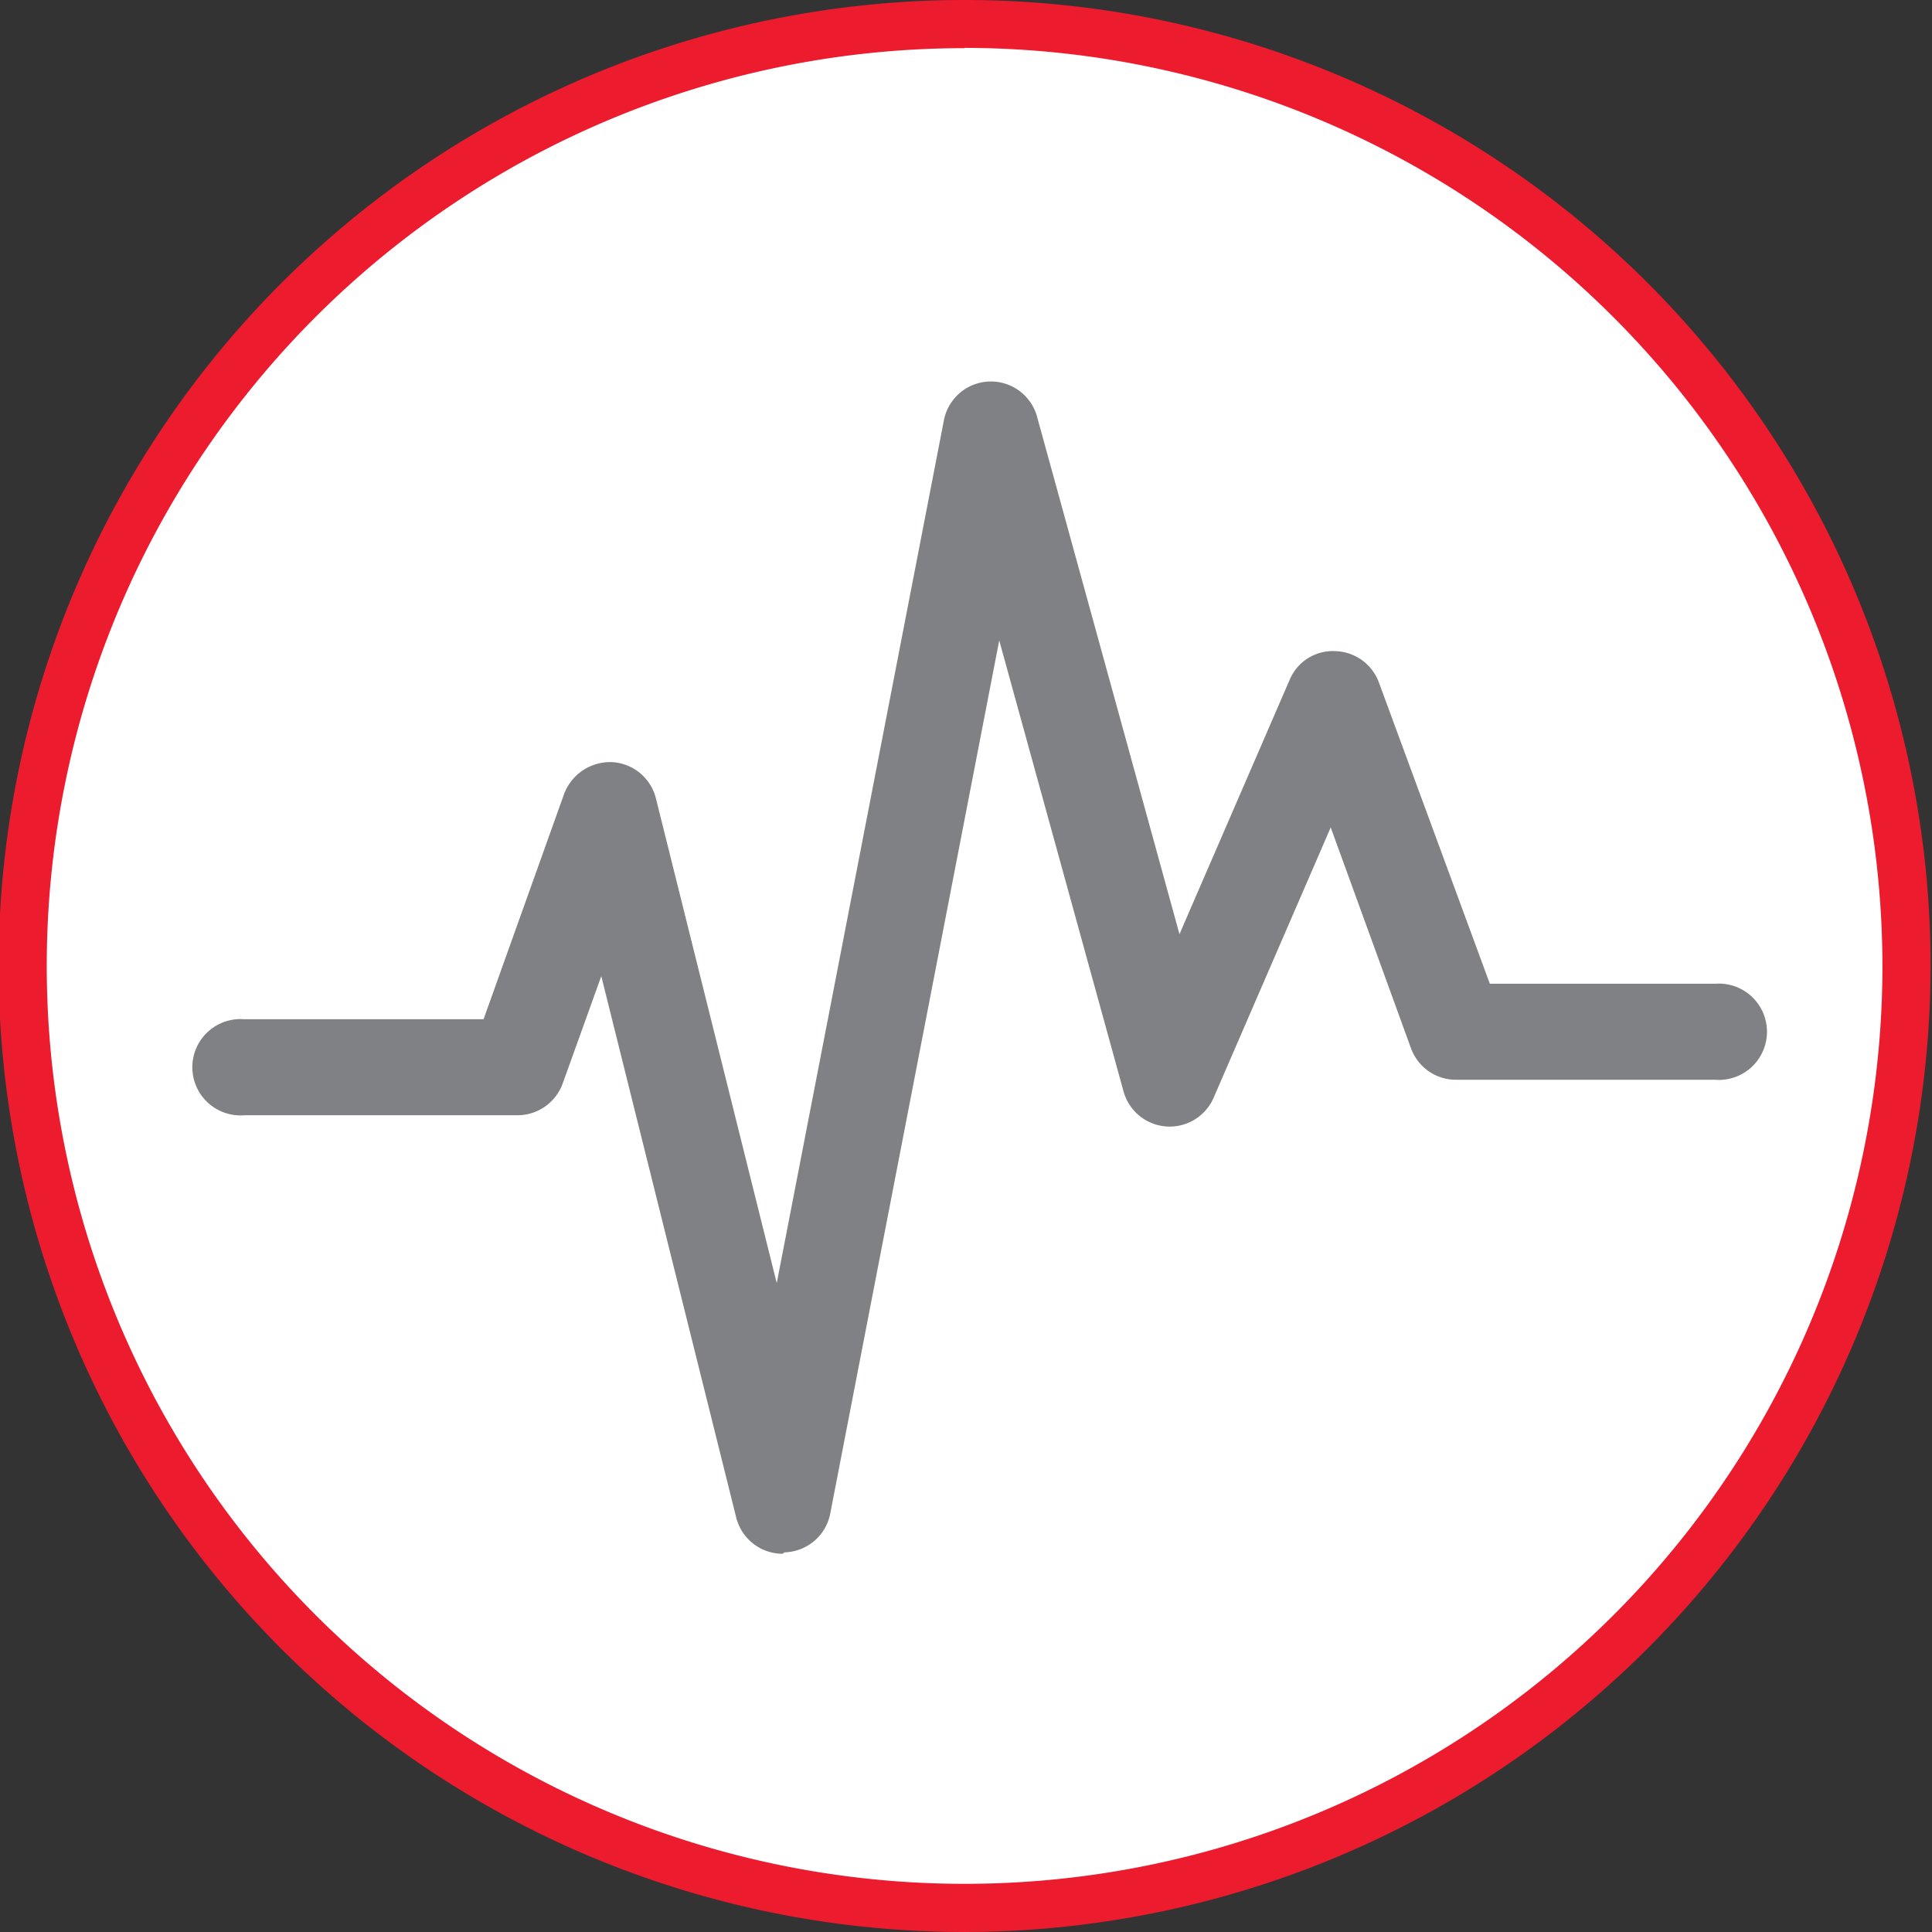 <svg imported-by="M21194" id="Layer_1" data-name="Layer 1" xmlns="http://www.w3.org/2000/svg" viewBox="0 0 68.6 68.6"><rect x="0" y="0" width="68.6" height="68.6" fill="#333333" stroke="none"/><defs><style>.cls-1{fill:#fff;}.cls-2{fill:#ec1b2e;}.cls-3{fill:#808184;}</style></defs><title>ecg-red</title><circle class="cls-1" cx="34.38" cy="34.29" r="33.45"/><path class="cls-2" d="M440,169.43a34.3,34.3,0,1,1,34.3-34.3A34.34,34.34,0,0,1,440,169.43Zm0-66.89a32.59,32.59,0,1,0,32.59,32.59A32.63,32.63,0,0,0,440,102.53Z" transform="translate(-405.75 -100.83)"/><path class="cls-3" d="M433.54,156a1.7,1.7,0,0,1-1.65-1.29l-4.79-19.22-1.37,3.81a1.71,1.71,0,0,1-1.61,1.13h-9.7a1.71,1.71,0,1,1,0-3.41h8.5l2.86-8a1.75,1.75,0,0,1,1.69-1.13,1.7,1.7,0,0,1,1.57,1.29l4.29,17.21,5.93-30.61a1.7,1.7,0,0,1,3.32-.13L447.63,134l3.92-9.05a1.66,1.66,0,0,1,1.61-1,1.7,1.7,0,0,1,1.55,1.11l3.94,10.7h8a1.71,1.71,0,1,1,0,3.41h-9.2a1.7,1.7,0,0,1-1.6-1.12L453,130.21l-4.15,9.58a1.7,1.7,0,0,1-3.21-.22l-4.41-16-6,31a1.7,1.7,0,0,1-1.63,1.38Z" transform="translate(-405.75 -100.83)"/></svg>